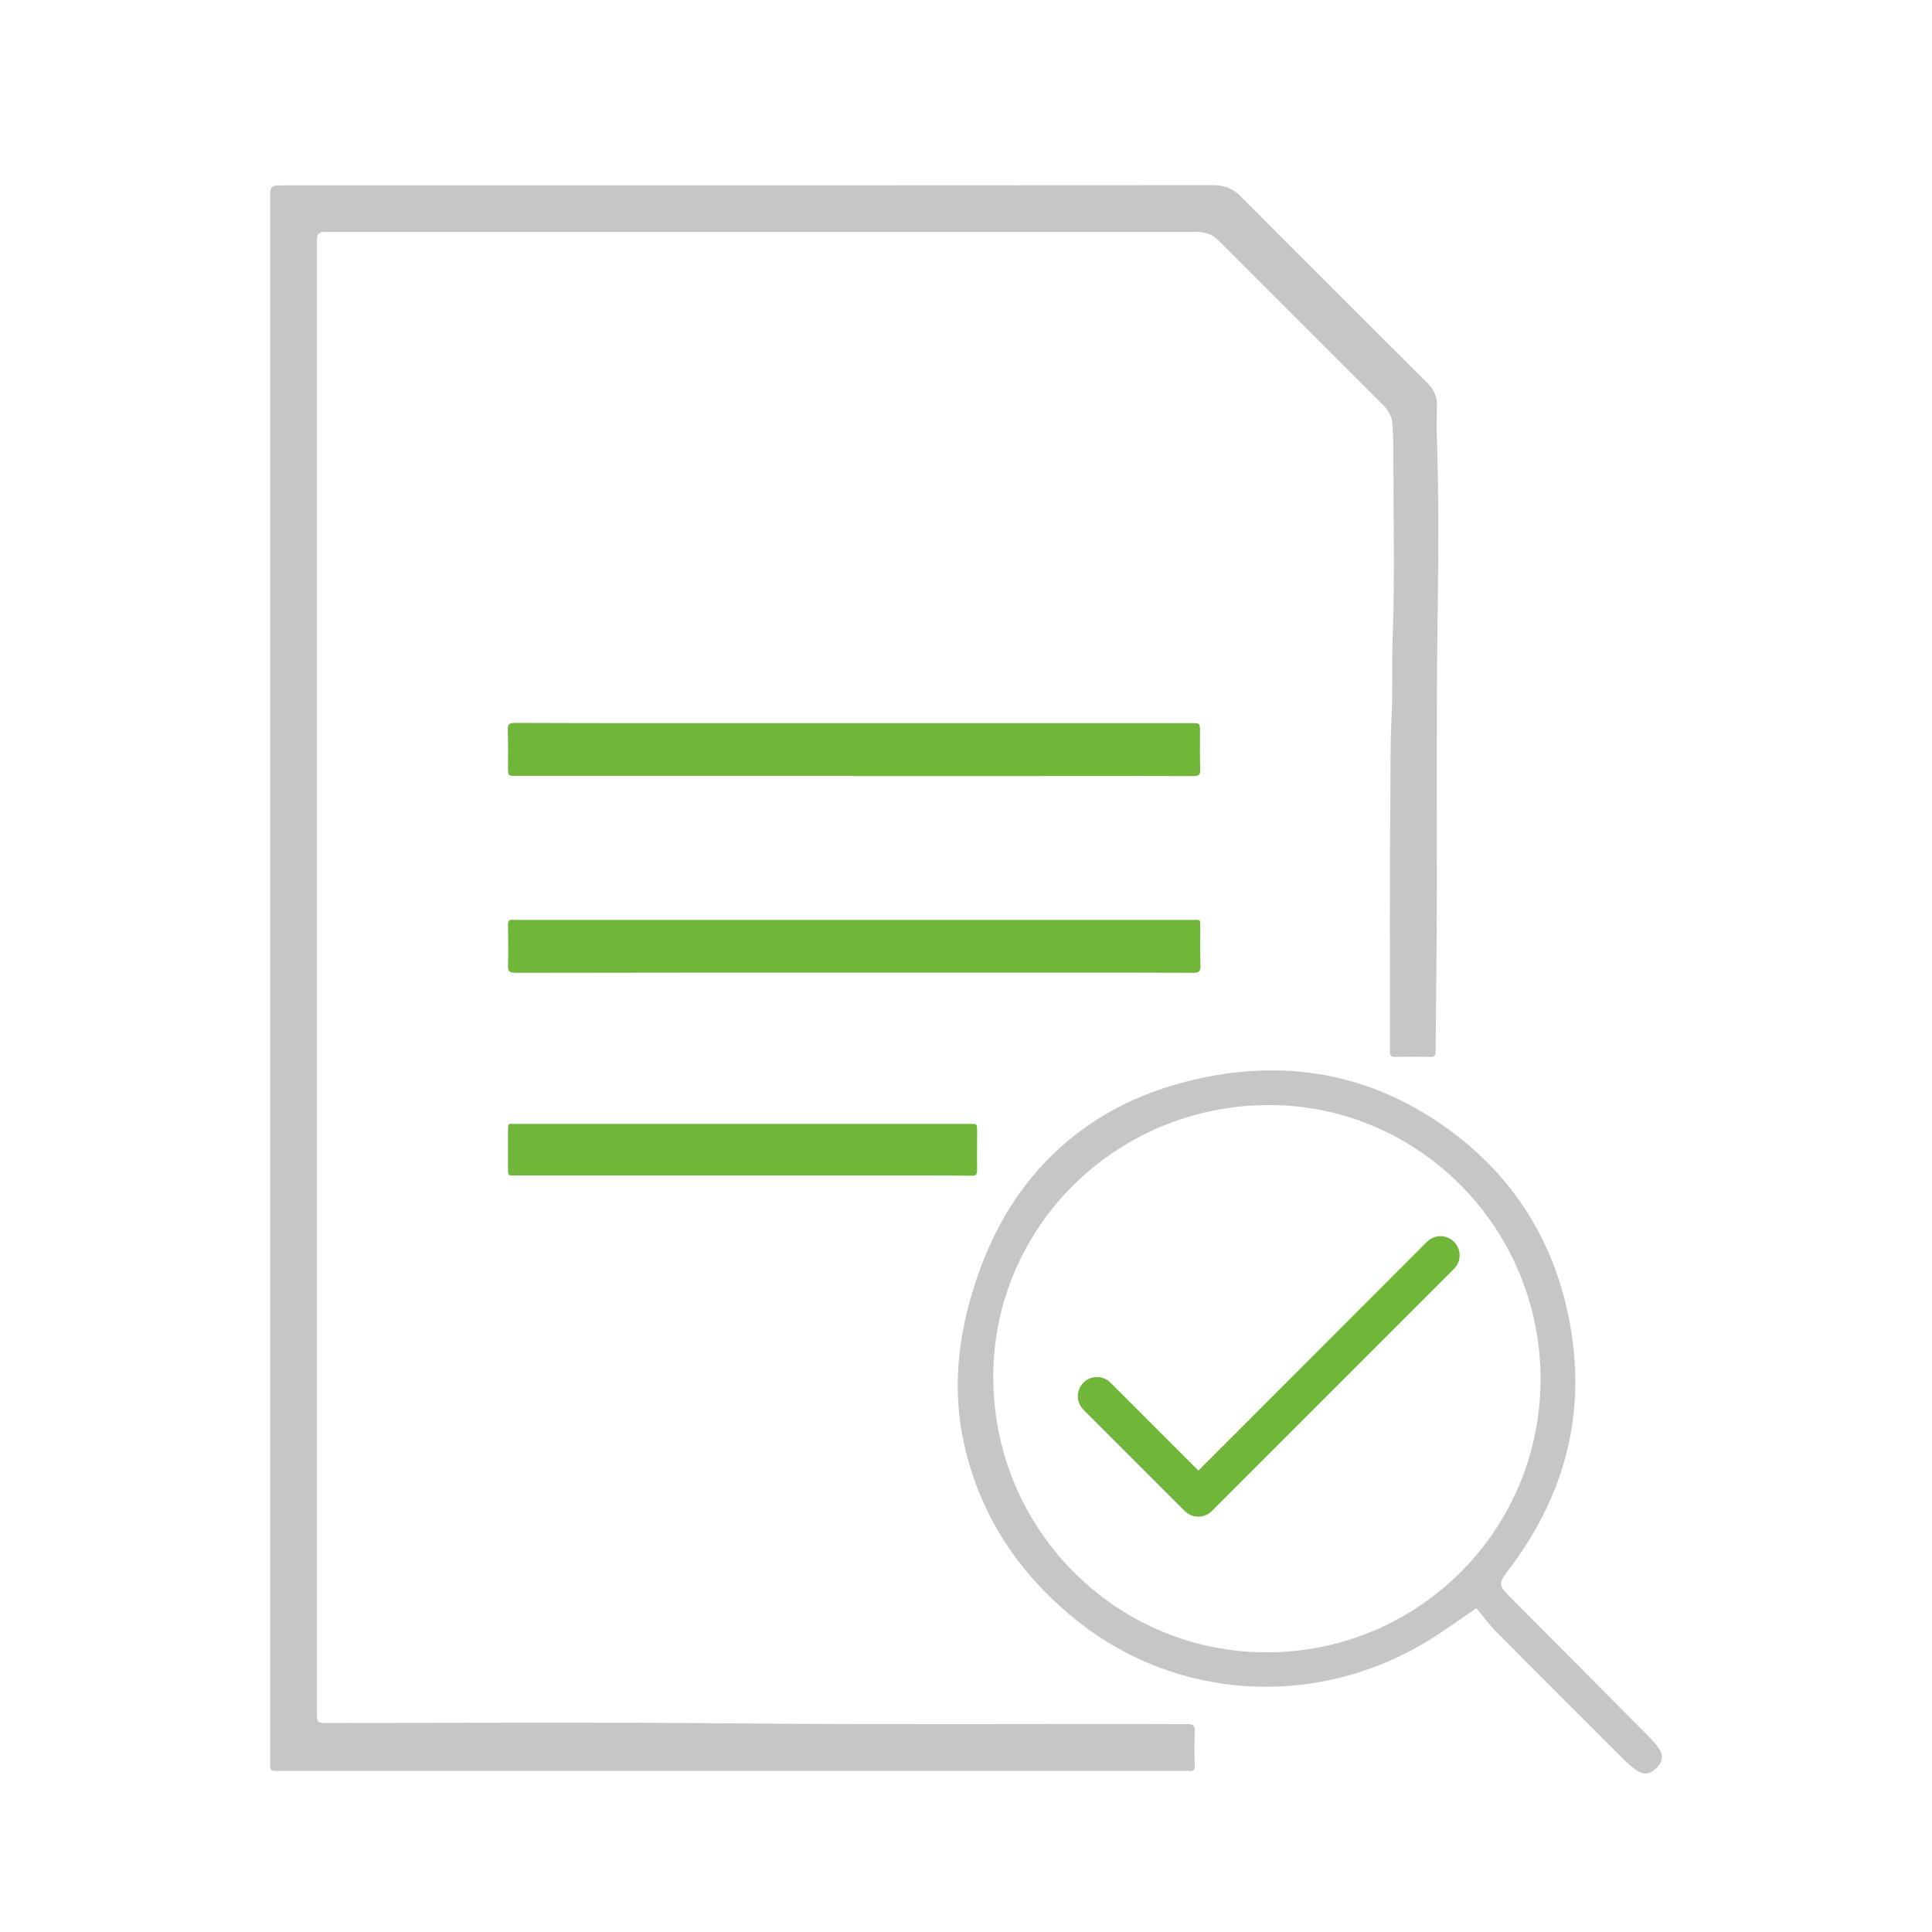 <?xml version="1.0" encoding="UTF-8"?> <!-- Generator: Adobe Illustrator 23.0.1, SVG Export Plug-In . SVG Version: 6.00 Build 0) --> <svg xmlns="http://www.w3.org/2000/svg" xmlns:xlink="http://www.w3.org/1999/xlink" version="1.1" id="Ebene_1" x="0px" y="0px" viewBox="0 0 85.04 85.04" style="enable-background:new 0 0 85.04 85.04;" xml:space="preserve"> <style type="text/css"> .st0{clip-path:url(#SVGID_2_);} .st1{clip-path:url(#SVGID_4_);fill:#6FB639;} .st2{clip-path:url(#SVGID_4_);fill:#C6C6C6;} .st3{clip-path:url(#SVGID_6_);} .st4{clip-path:url(#SVGID_8_);fill:#C6C6C6;} .st5{clip-path:url(#SVGID_8_);fill:none;stroke:#C6C6C6;stroke-width:2.667;} .st6{clip-path:url(#SVGID_10_);} .st7{clip-path:url(#SVGID_12_);fill:#C6C6C6;} .st8{clip-path:url(#SVGID_10_);fill:#C6C6C6;} .st9{clip-path:url(#SVGID_10_);fill:#6FB639;} .st10{clip-path:url(#SVGID_14_);fill:#6FB639;} .st11{clip-path:url(#SVGID_14_);fill:#C6C6C6;} .st12{clip-path:url(#SVGID_14_);fill:none;stroke:#C6C6C6;stroke-width:0.183;stroke-miterlimit:10;} .st13{clip-path:url(#SVGID_16_);fill:#6FB639;} .st14{clip-path:url(#SVGID_18_);} .st15{clip-path:url(#SVGID_20_);fill:#C6C6C6;} .st16{clip-path:url(#SVGID_22_);fill:#6FB639;} .st17{clip-path:url(#SVGID_24_);} .st18{clip-path:url(#SVGID_26_);fill:#C6C6C6;} .st19{clip-path:url(#SVGID_26_);fill:#6FB639;} .st20{clip-path:url(#SVGID_26_);fill:none;stroke:#C6C6C6;stroke-width:2.896;} .st21{clip-path:url(#SVGID_28_);} .st22{clip-path:url(#SVGID_30_);fill:#C6C6C6;} .st23{clip-path:url(#SVGID_30_);fill:#6FB639;} .st24{clip-path:url(#SVGID_32_);} .st25{clip-path:url(#SVGID_34_);fill:#C6C6C6;} .st26{clip-path:url(#SVGID_34_);fill:#6FB639;} .st27{clip-path:url(#SVGID_34_);fill:none;stroke:#C6C6C6;stroke-width:0.221;stroke-miterlimit:10;} .st28{clip-path:url(#SVGID_36_);fill:#6FB639;} .st29{clip-path:url(#SVGID_38_);} .st30{clip-path:url(#SVGID_40_);fill:#C6C6C6;} .st31{clip-path:url(#SVGID_40_);fill:#6FB639;} .st32{clip-path:url(#SVGID_40_);fill:none;stroke:#C6C6C6;stroke-width:0.203;stroke-miterlimit:10;} .st33{clip-path:url(#SVGID_40_);fill:none;stroke:#6FB639;stroke-width:0.203;stroke-miterlimit:10;} .st34{clip-path:url(#SVGID_38_);fill:none;stroke:#C6C6C6;stroke-width:1.052;} </style> <g> <g> <defs> <rect id="SVGID_31_" width="85.04" height="85.04"></rect> </defs> <clipPath id="SVGID_2_"> <use xlink:href="#SVGID_31_" style="overflow:visible;"></use> </clipPath> <g class="st0"> <defs> <rect id="SVGID_33_" y="0" width="85.04" height="85.04"></rect> </defs> <clipPath id="SVGID_4_"> <use xlink:href="#SVGID_33_" style="overflow:visible;"></use> </clipPath> <path class="st2" d="M11.89,43.07c0-11.43,0-22.87,0-34.3c0-0.61,0-0.61,0.62-0.61c13.63,0,27.27,0,40.9-0.01 c0.5,0,0.87,0.16,1.22,0.51c2.72,2.74,5.45,5.46,8.19,8.19c0.29,0.29,0.45,0.61,0.43,1.03c-0.02,0.49-0.02,0.99,0,1.49 c0.08,2.56,0.07,5.12,0.03,7.68c-0.08,5.39,0,10.78-0.06,16.17c-0.01,1.02-0.02,2.03-0.03,3.05c0,0.18-0.04,0.26-0.24,0.25 c-0.51-0.01-1.03-0.01-1.54,0c-0.18,0-0.23-0.05-0.23-0.23c0.01-3.7-0.02-7.39,0.02-11.09c0.01-1.2-0.01-2.4,0.05-3.59 c0.06-1.18,0.01-2.36,0.05-3.54c0.1-2.68,0.03-5.35,0.03-8.03c0-0.46-0.01-0.92-0.04-1.38c-0.02-0.3-0.15-0.56-0.35-0.77 c-2.44-2.44-4.88-4.88-7.33-7.33c-0.23-0.23-0.51-0.32-0.83-0.35c-0.07-0.01-0.14,0-0.22,0c-12.68,0-25.35,0-38.03,0 c-0.09,0-0.18,0-0.27,0c-0.21,0-0.31,0.11-0.31,0.32c0,0.07,0,0.14,0,0.22c0,21.53,0,43.06,0,64.6c0,0.48,0.01,0.49,0.48,0.49 c6.06,0,12.12-0.04,18.18,0.02c6.55,0.06,13.11,0.01,19.66,0.03c0.25,0,0.33,0.06,0.32,0.31c-0.02,0.5-0.02,0.99,0,1.49 c0.01,0.22-0.07,0.29-0.28,0.26c-0.05-0.01-0.09,0-0.14,0h-39.9c-0.38,0-0.38,0-0.38-0.39C11.89,66.06,11.89,54.57,11.89,43.07"></path> <path class="st1" d="M37.58,34.15c-4.95,0-9.9,0-14.85,0c-0.37,0-0.37,0-0.37-0.38c0-0.55,0.01-1.1-0.01-1.65 c-0.01-0.25,0.08-0.3,0.31-0.3c2.07,0.01,4.13,0.01,6.19,0.01c7.87,0,15.74,0,23.61,0c0.36,0,0.36,0,0.36,0.37 c0,0.56-0.01,1.12,0.01,1.68c0.01,0.23-0.08,0.28-0.29,0.28c-3.04-0.01-6.08,0-9.12,0H37.58z"></path> <path class="st1" d="M37.57,42.81c-4.96,0-9.92,0-14.87,0.01c-0.28,0-0.35-0.07-0.34-0.34c0.02-0.58,0.01-1.17,0-1.76 c0-0.17,0.04-0.26,0.23-0.23c0.05,0.01,0.11,0,0.16,0c9.9,0,19.79,0,29.69,0c0.44,0,0.39-0.05,0.39,0.39 c0,0.54-0.01,1.08,0.01,1.62c0.01,0.24-0.05,0.32-0.31,0.32c-1.78-0.01-3.55-0.01-5.33-0.01H37.57z"></path> <path class="st1" d="M32.66,51.74c-3.36,0-6.71,0-10.06,0c-0.24,0-0.24,0-0.24-0.34c0-0.57,0-1.14,0-1.7 c0-0.17,0.03-0.26,0.15-0.23c0.04,0.01,0.07,0,0.11,0c6.71,0,13.42,0,20.13,0c0.26,0,0.26,0,0.26,0.37c0,0.54-0.01,1.08,0,1.62 c0,0.22-0.04,0.29-0.19,0.29c-1.11-0.01-2.21-0.01-3.32-0.01C37.22,51.74,34.94,51.74,32.66,51.74"></path> <path class="st2" d="M67.92,60.71c0-6.71-5.4-12.17-12.04-12.18c-6.78-0.01-12.27,5.39-12.27,12.07 c-0.01,6.74,5.42,12.23,12.11,12.24C62.46,72.86,67.92,67.43,67.92,60.71 M65.01,70.64c-0.86,0.57-1.67,1.19-2.55,1.69 c-4.75,2.72-10.6,2.35-14.87-0.99c-2.54-1.99-4.3-4.54-5.03-7.73c-0.55-2.4-0.29-4.75,0.46-7.06c0.67-2.08,1.7-3.95,3.25-5.51 c1.77-1.78,3.93-2.86,6.36-3.42c4.18-0.96,8.01-0.18,11.41,2.44c2.73,2.11,4.37,4.92,4.97,8.32c0.71,4.01-0.32,7.58-2.79,10.78 c-0.36,0.47-0.35,0.69,0.06,1.1c2.05,2.06,4.1,4.13,6.16,6.2c0.16,0.17,0.33,0.34,0.46,0.52c0.21,0.29,0.18,0.53-0.07,0.77 c-0.25,0.24-0.48,0.27-0.77,0.06c-0.19-0.14-0.36-0.3-0.53-0.46c-1.85-1.85-3.7-3.69-5.54-5.55 C65.63,71.44,65.32,71.02,65.01,70.64"></path> <path style="clip-path:url(#SVGID_4_);fill:none;stroke:#C6C6C6;stroke-width:0.221;stroke-miterlimit:10;" d="M67.92,60.71 c0-6.71-5.4-12.17-12.04-12.18c-6.78-0.01-12.27,5.39-12.27,12.07c-0.01,6.74,5.42,12.23,12.11,12.24 C62.46,72.86,67.92,67.43,67.92,60.71z M65.01,70.64c-0.86,0.57-1.67,1.19-2.55,1.69c-4.75,2.72-10.6,2.35-14.87-0.99 c-2.54-1.99-4.3-4.54-5.03-7.73c-0.55-2.4-0.29-4.75,0.46-7.06c0.67-2.08,1.7-3.95,3.25-5.51c1.77-1.78,3.93-2.86,6.36-3.42 c4.18-0.96,8.01-0.18,11.41,2.44c2.73,2.11,4.37,4.92,4.97,8.32c0.71,4.01-0.32,7.58-2.79,10.78c-0.36,0.47-0.35,0.69,0.06,1.1 c2.05,2.06,4.1,4.13,6.16,6.2c0.16,0.17,0.33,0.34,0.46,0.52c0.21,0.29,0.18,0.53-0.07,0.77c-0.25,0.24-0.48,0.27-0.77,0.06 c-0.19-0.14-0.36-0.3-0.53-0.46c-1.85-1.85-3.7-3.69-5.54-5.55C65.63,71.44,65.32,71.02,65.01,70.64z"></path> </g> <g class="st0"> <defs> <path id="SVGID_35_" d="M43.78,60.58c0,6.67,5.4,12.07,12.07,12.07c6.67,0,12.07-5.4,12.07-12.07c0-6.67-5.4-12.07-12.07-12.07 C49.18,48.52,43.78,53.92,43.78,60.58"></path> </defs> <clipPath id="SVGID_6_"> <use xlink:href="#SVGID_35_" style="overflow:visible;"></use> </clipPath> <path style="clip-path:url(#SVGID_6_);fill:#6FB639;" d="M64,54.66c-0.33-0.33-0.86-0.33-1.19,0L52.75,64.73l-3.87-3.87 c-0.33-0.33-0.86-0.33-1.19,0s-0.33,0.86,0,1.19l4.46,4.46c0.33,0.33,0.86,0.33,1.19,0L64,55.85 C64.33,55.52,64.33,54.99,64,54.66"></path> </g> </g> </g> </svg> 